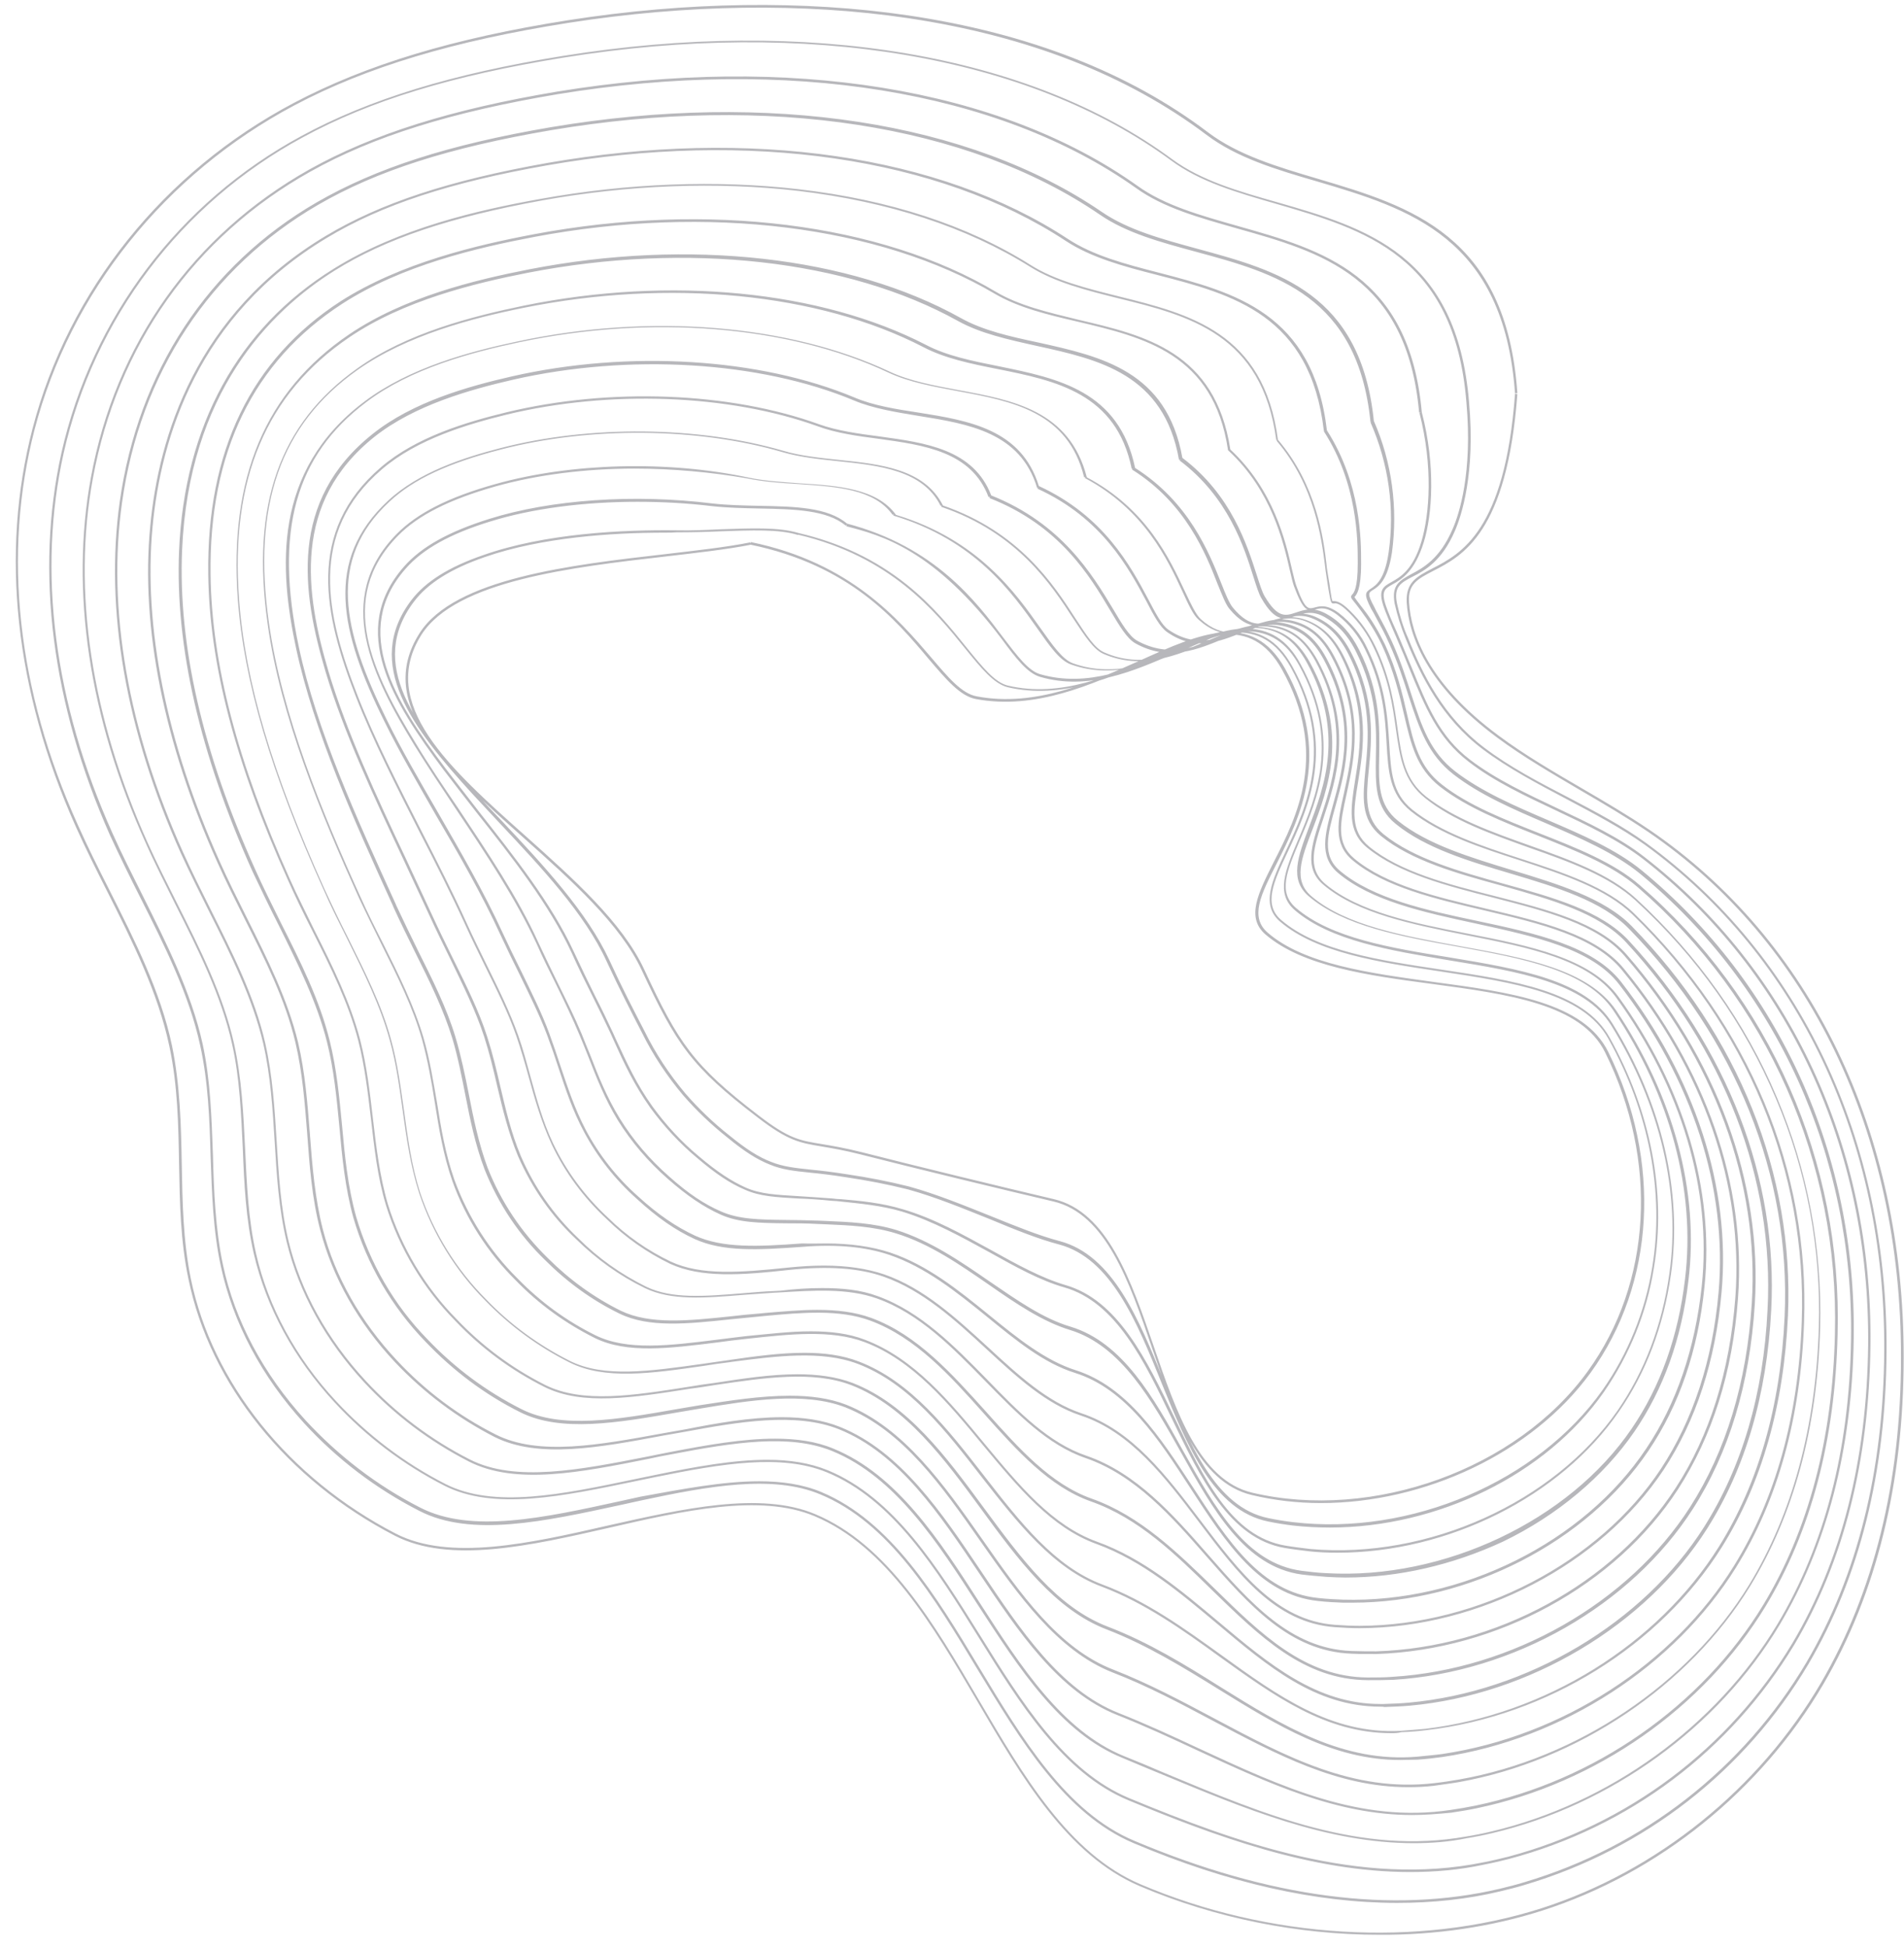 <?xml version="1.0" encoding="UTF-8" standalone="no"?><svg xmlns="http://www.w3.org/2000/svg" xmlns:xlink="http://www.w3.org/1999/xlink" fill="#000000" height="580.7" preserveAspectRatio="xMidYMid meet" version="1" viewBox="13.5 10.9 567.8 580.7" width="567.8" zoomAndPan="magnify"><g id="change1_1"><path d="M407.4,459c-7,0-13.9-0.8-20.6-2.4c-16-3.8-23-24.2-29.8-44c-6.7-19.6-13.7-39.8-29.3-43.5 c-14.1-3.3-42.2-10.1-57.4-14c-5.1-1.3-8.8-1.9-11.7-2.4c-6.7-1.1-10.1-1.7-19.2-8.7c-19.8-15.1-24.2-21.8-34.5-43.8 c-6.4-13.8-21-26.8-35.1-39.4c-23-20.5-44.7-39.9-31.2-61.1c10.4-16.4,45.3-20.4,73.3-23.6c9.4-1.1,18.3-2.1,25.3-3.5l0.1,0.3 l0.1-0.4c29.7,6.1,44.1,23.1,53.7,34.3c5.2,6.1,9.2,10.9,13.7,11.7c17.5,3.3,34.1-4.2,48.7-10.7c17.9-8.1,33.4-15,43.2,2.4 c14.1,25.3,4.5,44.3-2.5,58.2c-4.7,9.2-8.1,15.9-2.6,20.6c10.9,9.4,30.3,12,49.1,14.6c23.2,3.1,45.1,6.1,52.4,20.9 c16,32.4,14,69.1-5.3,95.7C470.4,444.1,438.3,459,407.4,459z M237.4,173.3L237.4,173.3c-7.1,1.4-16,2.4-25.4,3.5 c-27.9,3.2-62.5,7.2-72.8,23.3c-13.1,20.7,8.3,39.8,31.1,60.1c14.2,12.7,28.8,25.7,35.3,39.7c10.2,21.9,14.6,28.6,34.2,43.6 c9,6.9,12.1,7.4,18.9,8.5c3,0.5,6.6,1.1,11.8,2.4c15.2,3.9,43.2,10.7,57.3,14c16,3.8,23,24.2,29.8,44c6.7,19.6,13.7,39.8,29.3,43.5 c36,8.5,79-7,100.1-36.2c19.1-26.4,21.1-62.8,5.2-95c-7.1-14.5-28.9-17.4-51.9-20.5c-18.9-2.5-38.3-5.2-49.4-14.7 c-5.9-5.1-2.2-12.3,2.4-21.5c7-13.7,16.5-32.5,2.5-57.5c-9.4-16.8-23.9-10.3-42.2-2c-14.7,6.6-31.4,14.1-49.1,10.8 c-4.7-0.9-8.8-5.8-14.1-12C280.5,195.5,266.8,179.4,237.4,173.3z M410.1,466.3c-3.7,0-7.4-0.2-11-0.6c-2.5-0.3-5-0.7-7.4-1.2 c-16.3-3.3-24.2-22.6-31.8-41.3c-7.4-18.3-15.1-37.2-30.6-41.3c-6.1-1.6-13.1-4.4-20.5-7.5c-8-3.2-16.2-6.6-24.5-8.9 c-6-1.5-12.2-2.7-18.3-3.6c-4.4-0.7-7.8-1.1-10.9-1.4c-4.9-0.5-8.4-0.9-12-2.4c-3.8-1.5-7.6-3.9-12.7-8.1c-4.8-3.8-9.2-8-13.2-12.6 c-4.8-5.7-9-12-12.3-18.7c-3.1-6-6.6-12.8-10.5-21.2c-6.5-14.2-19.4-27.9-31.8-41.1c-2.7-2.9-5.5-5.9-8.2-8.8 c-17.9-19.6-32.7-38.8-18.2-57.8c4.2-5.5,11.2-9.9,21.4-13.4c18.4-6.5,41.6-7.6,57.7-7.4c4.3,0.1,8.7-0.1,13-0.3 c9-0.3,17.4-0.7,23.3,1.1l0,0c12.4,2.9,22.9,7.9,32.2,15.3c7.9,6.3,13.5,13.3,18,18.9c4.7,5.8,8.4,10.4,12.3,11.3 c15.8,3.7,30.8-3,44.1-8.9c8.2-3.6,15.9-7.1,22.7-7.5c8-0.5,13.7,2.9,18,10.7c13.3,23.9,4.8,42.1-1.4,55.3 c-4.3,9.1-7.3,15.7-1.9,20.3c10.7,9.2,29.3,12,47.3,14.7c22,3.3,42.9,6.4,50.6,20.3c12.3,22,17,46.5,13.2,68.8 c-2.1,13.2-7.3,25.9-14.9,36.9C474.6,450.6,442.1,466.3,410.1,466.3z M211.7,169.7c-15.8,0-36.8,1.4-53.7,7.3 c-10.1,3.5-16.9,7.8-21,13.2c-14.2,18.6,0.5,37.5,18.1,56.8c2.6,2.9,5.4,5.9,8.2,8.8c12.5,13.3,25.3,27.1,31.9,41.3 c3.9,8.5,7.4,15.2,10.5,21.2c3.3,6.7,7.4,12.9,12.2,18.6c4,4.6,8.4,8.8,13.1,12.5c5,4.1,8.8,6.5,12.5,7.9c3.5,1.4,7,1.8,11.8,2.3 c3.1,0.3,6.5,0.7,10.9,1.4c6.1,0.9,12.3,2.1,18.3,3.6c8.3,2.3,16.6,5.7,24.6,8.9c7.4,3,14.3,5.8,20.4,7.4 c15.9,4.2,23.6,23.3,31.1,41.7c7.5,18.5,15.3,37.7,31.2,40.9c2.4,0.5,4.8,0.9,7.4,1.2c35,4.1,72.9-12.1,92.2-39.4 c7.6-10.8,12.7-23.5,14.8-36.5c3.7-22.2-0.9-46.4-13.1-68.3c-7.6-13.6-28.2-16.7-50.1-20c-18.1-2.7-36.8-5.5-47.7-14.8 c-5.9-5-2.5-12.2,1.7-21.2c6.1-13.1,14.5-31.1,1.4-54.7c-4.2-7.5-9.7-10.8-17.3-10.3c-6.7,0.4-14.3,3.8-22.5,7.4 c-13.3,5.9-28.5,12.6-44.5,8.9c-4.2-1-8-5.7-12.8-11.6c-8.8-10.9-22.1-27.4-49.8-33.9l0.1-0.2l-0.1,0.3c-5.7-1.8-14.1-1.4-23.1-1.1 c-4.3,0.2-8.7,0.3-13.1,0.3C214.2,169.7,213,169.7,211.7,169.7z M412.4,473.8c-2.8,0-5.5-0.1-8.3-0.4c-2.5-0.3-5-0.6-7.4-1 c-16.6-2.8-25.3-21.1-33.8-38.7c-8.1-17-16.6-34.6-32-39c-7.1-2-14.5-6.1-22.2-10.4c-8.4-4.6-17-9.4-26.2-12.2 c-6.1-1.8-12.6-2.4-18.3-3c-0.8-0.1-1.7-0.2-2.5-0.2c-3.9-0.4-7.2-0.6-10.2-0.7c-6.6-0.4-11.3-0.6-15.8-2.6 c-4.5-1.9-8.8-4.8-14.2-9.4c-5.3-4.4-10-9.5-14.1-15.1c-4.8-6.8-7.8-13.2-10.9-20.1l-0.9-2c-1.6-3.4-3.3-6.9-5.2-10.7 c-2.1-4.2-4.3-8.6-6.5-13.5c-6.6-14.2-17.6-28.2-28.3-41.7c-3.3-4.2-6.7-8.6-9.9-12.8c-15.1-20.2-28.5-41.4-11.7-60.5 c5.2-5.9,13.3-10.4,25.4-14.2c18.4-5.8,43.3-7.5,66.6-4.6c4.5,0.5,9.3,0.6,14,0.7c10.5,0.2,20.3,0.4,26.1,5.3 c26.2,6.9,38.5,23.2,46.6,34c4.2,5.5,7.5,9.9,11,10.9c14.2,4.1,27.7-1.8,39.5-7c7.6-3.3,14.8-6.5,21.3-6.6 c7.5-0.1,12.9,3.2,16.9,10.7c12.4,22.6,5.1,39.9-0.3,52.5c-3.8,9-6.6,15.4-1.1,20.1c10.5,9,28.3,11.9,45.6,14.7 c21,3.5,40.7,6.7,48.8,19.8c14.7,23.8,20.9,50.3,17.4,74.7c-2.2,15.5-7.4,29.2-15.5,40.9C478.8,457.2,445.2,473.8,412.4,473.8z M203.6,160.5c-16,0-31.5,2-44,5.9c-12,3.7-20,8.2-25.1,14c-16.4,18.6-3.2,39.6,11.8,59.5c3.2,4.2,6.6,8.5,9.9,12.8 c10.7,13.6,21.8,27.6,28.4,41.9c2.3,4.9,4.4,9.3,6.5,13.5c1.9,3.7,3.6,7.3,5.2,10.7l0.9,2c3.3,7.1,6.1,13.3,10.9,20 c4,5.5,8.7,10.6,13.9,14.9c5.3,4.5,9.7,7.4,14,9.3c4.4,1.9,9.1,2.1,15.6,2.5c3,0.2,6.3,0.4,10.2,0.7c0.8,0.1,1.6,0.2,2.5,0.2 c5.7,0.5,12.2,1.1,18.4,3c9.3,2.7,18,7.6,26.4,12.2c7.7,4.3,15,8.3,22.1,10.4c15.7,4.5,24.2,22.2,32.5,39.4 c8.8,18.3,17,35.6,33.2,38.3c2.4,0.4,4.9,0.7,7.4,1c35,3.1,72.6-13.9,91.6-41.3c8-11.6,13.2-25.2,15.4-40.6 c3.5-24.2-2.7-50.5-17.3-74.2c-7.9-12.8-27.5-16-48.3-19.4c-17.4-2.9-35.3-5.8-46-14.9c-5.9-5-2.9-12,0.9-21 c5.3-12.5,12.6-29.6,0.4-51.9c-3.8-7-8.9-10.3-15.8-10.3c-0.2,0-0.3,0-0.5,0c-6.3,0.1-13.5,3.3-21,6.6c-12,5.2-25.5,11.2-40,7 c-3.8-1.1-7.2-5.5-11.4-11.2c-20.3-26.9-36-31-46.4-33.7l0.1-0.5l-0.3,0.3c-5.6-4.7-15.4-4.9-25.7-5.1c-4.7-0.1-9.6-0.2-14.1-0.7 C218.5,160.9,211,160.5,203.6,160.5z M414.8,481.2c-1.9,0-3.8-0.1-5.7-0.2c-2.5-0.2-5-0.4-7.4-0.7c-17-2.3-26.6-19.5-35.9-36.2 c-8.8-15.7-17.9-32-33.2-36.7c-8.2-2.5-16-7.8-24.2-13.5c-8.7-6-17.6-12.2-27.7-15.3c-6.8-2.1-13.9-2.4-20.8-2.7 c-0.8,0-1.6-0.1-2.4-0.1c-3.6-0.2-6.8-0.2-9.7-0.2c-8.1-0.1-14-0.2-19.4-2.6c-5.1-2.3-10-5.6-15.8-10.7 c-5.8-5.1-10.8-10.9-14.9-17.5c-3.9-6.4-6.3-12.6-8.8-19c-0.8-2.1-1.7-4.2-2.6-6.4c-2-4.8-4.4-9.8-7-15.1c-1.9-3.8-3.9-7.8-5.8-12.1 c-6.2-13.4-15.2-26.9-23.9-39.9c-4.4-6.6-8.6-12.9-12.5-19.2c-12.5-20.4-24.3-43.7-5.3-63c6.1-6.2,15.5-11,29.5-14.9 c22.4-6.3,51.3-7.1,75.5-1.9c4.7,1,10,1.3,15.2,1.7c11.3,0.7,23,1.5,28.7,9.4c24.5,7.4,35.7,23.3,43.1,33.8 c3.7,5.2,6.6,9.4,9.8,10.5c12.7,4.5,24.5-0.6,35-5.2c7-3,13.6-5.9,19.7-5.7c7,0.2,12,3.6,15.9,10.7c11.6,21.2,5.3,37.6,0.7,49.7 c-3.4,8.8-5.8,15.2-0.3,19.9c10.2,8.7,27.4,11.8,43.9,14.8c19.9,3.6,38.7,7,47,19.3c17.1,25.5,24.8,54.1,21.5,80.6 c-2,17.1-7.4,32.2-16.1,44.9c-9.1,13.3-23,25-39.2,32.8C446.6,477.5,430.5,481.2,414.8,481.2z M202.7,150.6 c-14.5,0-28.9,1.8-41.4,5.3c-13.8,3.9-23.1,8.6-29.1,14.7c-18.6,18.9-7.5,41.1,5.4,62.1c3.8,6.3,8,12.5,12.5,19.1 c8.7,13.1,17.8,26.5,23.9,40c2,4.3,3.9,8.2,5.8,12.1c2.6,5.3,5.1,10.3,7.1,15.1c0.9,2.2,1.7,4.3,2.6,6.4c2.5,6.5,4.9,12.5,8.8,18.9 c4,6.5,9,12.3,14.7,17.3c5.7,5.1,10.5,8.3,15.6,10.5c5.3,2.3,11.1,2.4,19.1,2.5c2.9,0,6.2,0.1,9.7,0.2c0.8,0,1.6,0.1,2.4,0.1 c7,0.3,14.2,0.6,21,2.7c10.2,3.2,19.2,9.4,27.9,15.4c8.2,5.6,15.9,11,24,13.4c15.6,4.7,24.8,21.1,33.6,37 c9.7,17.3,18.8,33.6,35.4,35.8c2.4,0.3,4.9,0.6,7.4,0.7c35,2,72.4-15.7,91-43.1c8.6-12.6,13.9-27.6,15.9-44.6 c3.2-26.3-4.4-54.8-21.4-80.1c-8.1-12-26.7-15.4-46.5-19c-16.7-3-33.9-6.1-44.3-15c-5.9-5-3.2-11.9,0.1-20.7 c4.5-11.9,10.7-28.2-0.7-49c-3.7-6.8-8.6-10.1-15.3-10.3c-6-0.2-12.5,2.7-19.4,5.7c-10.6,4.6-22.6,9.8-35.6,5.2 c-3.4-1.2-6.3-5.4-10.1-10.8c-7.4-10.5-18.5-26.3-42.9-33.6l0.1-0.4l-0.3,0.2c-5.5-7.7-16.5-8.4-28.2-9.2 c-5.2-0.3-10.5-0.7-15.3-1.7C225.8,151.7,214.2,150.6,202.7,150.6z M416.8,488.7c-0.9,0-1.9,0-2.8,0c-2.3-0.1-4.8-0.2-7.4-0.5 c-17.4-1.8-27.5-17.3-38.2-33.8c-9.4-14.5-19.1-29.4-34.3-34.2c-9.3-2.9-17.5-9.6-26.2-16.7c-9-7.3-18.3-14.8-29.2-18.5 c-7.1-2.4-15.8-3.2-25.7-2.4c-13.6,1-23.9,1.5-32.3-2.3c-5.7-2.6-11.2-6.4-17.3-12c-6.4-5.7-11.7-12.4-15.7-19.9 c-3.5-6.5-5.5-12.7-7.7-19.3c-1-3.1-2.1-6.3-3.3-9.5c-2.2-5.9-5.2-11.9-8.3-18.3c-1.9-3.8-3.8-7.7-5.7-11.8 c-5.4-11.8-12.3-23.8-19.1-35.4c-5.6-9.8-11-19-15.5-28.2c-13.2-26.6-18-48,1.1-65.7c9.2-8.6,22.7-12.9,33.5-15.7 c26.6-6.9,59-6.6,84.4,0.8c5,1.5,10.9,2.1,16.5,2.7c12.6,1.3,25.6,2.7,31.1,13.6c22.8,7.9,32.9,23.4,39.6,33.8 c3.2,4.9,5.7,8.8,8.5,10c11.1,4.9,21,0.7,30.6-3.4c6.4-2.7,12.4-5.3,18.2-4.8c6.5,0.5,11.2,3.9,14.9,10.7 c10.7,19.8,5.5,35.4,1.7,46.8c-2.9,8.7-5,15,0.5,19.7c10,8.4,26.4,11.7,42.3,14.8c18.9,3.7,36.7,7.3,45.1,18.8 c19.6,27,28.7,57.8,25.7,86.5c-1.9,18.9-7.5,35.3-16.7,48.9C486.7,470.7,451.5,488.7,416.8,488.7z M259.9,381.6 c7.1,0,13.5,0.9,19,2.7c11.1,3.7,20.4,11.2,29.5,18.6c8.6,7,16.8,13.6,25.9,16.5c15.4,4.9,25.2,20,34.7,34.5 c10.6,16.3,20.6,31.7,37.6,33.4c2.6,0.3,5.1,0.4,7.4,0.5c35.4,1,71.8-17.1,90.4-45c9.1-13.5,14.6-29.9,16.6-48.6 c3-28.6-6.1-59.1-25.6-86c-8.2-11.3-25.9-14.8-44.6-18.5c-16-3.2-32.4-6.4-42.6-15c-5.9-4.9-3.6-11.8-0.7-20.5 c3.7-11.3,8.8-26.7-1.7-46.2c-3.6-6.6-8-9.7-14.3-10.3c-5.6-0.5-11.5,2.1-17.8,4.7c-9.3,3.9-19.8,8.4-31.2,3.4 c-2.9-1.3-5.5-5.3-8.8-10.3c-6.7-10.3-16.8-25.8-39.5-33.5l0.1-0.4l-0.3,0.1c-5.3-10.6-18.1-12-30.5-13.3 c-5.7-0.6-11.5-1.2-16.6-2.7c-25.3-7.4-57.5-7.7-84-0.8c-15.9,4.1-26.1,8.9-33.2,15.5c-18.8,17.4-14,38.5-1,64.8 c4.5,9.2,9.9,18.4,15.5,28.1c6.7,11.6,13.7,23.7,19.1,35.5c1.9,4.1,3.8,8,5.7,11.8c3.1,6.4,6.1,12.4,8.3,18.4 c1.2,3.3,2.3,6.5,3.3,9.6c2.2,6.5,4.2,12.7,7.6,19.2c4,7.5,9.2,14.1,15.5,19.7c6,5.5,11.5,9.2,17.1,11.8c8.2,3.7,18.4,3.3,31.9,2.3 C255.3,381.7,257.6,381.6,259.9,381.6z M419,496.3c-2.3,0-4.7-0.1-7.4-0.3c-17.9-1.3-28.9-15.9-40.6-31.4 c-10-13.2-20.3-26.8-35.2-31.7c-10.3-3.4-19-11.4-28.1-19.8c-9.3-8.6-19-17.5-30.7-21.6c-7.4-2.6-16.7-3.2-28.2-2 c-14.4,1.6-26.2,2.4-35.4-1.8c-7-3.4-13.3-7.8-18.9-13.3c-6.9-6.4-12.5-13.9-16.5-22.4c-3.1-6.7-5-13.4-6.8-19.9 c-1.1-4-2.3-8.2-3.7-12.3c-2.4-6.9-5.8-13.7-9.4-21c-1.9-3.9-3.9-7.9-5.8-12.1c-4.2-9.2-9-18.7-13.7-27.8 c-6.8-13.4-13.9-27.3-19-40.4c-9.4-24.1-15-49,7.5-68.3c10.6-9.1,25.6-13.5,37.5-16.4c30.7-7.4,66.4-6.1,93.2,3.6 c5.3,1.9,11.7,2.8,17.9,3.6c13.8,1.9,28.1,3.8,33.4,17.6c21.1,8.4,30.2,23.7,36.3,33.8c2.7,4.6,4.9,8.2,7.2,9.5 c9.6,5.3,18,1.8,26.2-1.6c5.7-2.4,11-4.6,16.5-3.8c6,0.9,10.4,4.3,13.8,10.7c9.8,18.4,5.7,33.1,2.7,43.9c-2.4,8.6-4.2,14.9,1.4,19.5 c9.8,8.2,25.4,11.6,40.6,14.8c17.9,3.8,34.8,7.5,43.2,18.3c22,28.4,32.7,61.3,29.9,92.4c-1.8,20.4-7.6,38.3-17.3,53 C490.9,477.3,454.6,496.2,419,496.3z M259.2,388.2c6.9,0,12.8,0.9,17.9,2.6c11.9,4.1,21.6,13.1,31,21.7c9.1,8.4,17.7,16.3,27.8,19.7 c15.2,5,25.5,18.7,35.6,32c11.6,15.3,22.6,29.8,40.1,31.1c2.7,0.2,5.1,0.3,7.4,0.3c35.3-0.1,71.4-18.9,89.8-46.8 c9.6-14.6,15.4-32.3,17.2-52.6c2.7-31-7.8-63.6-29.7-91.9c-8.2-10.6-25-14.2-42.8-18.1c-15.3-3.3-31-6.7-40.9-15 c-5.9-4.9-4-11.7-1.6-20.3c3.1-11.2,7-25.2-2.7-43.3c-3.3-6.2-7.5-9.4-13.3-10.3c-5.3-0.8-10.5,1.4-16.1,3.8 c-8.3,3.5-16.9,7.1-26.8,1.6c-2.5-1.4-4.7-5.1-7.5-9.8c-6-10.1-15-25.3-36-33.5l0.1-0.4l-0.4,0.1c-5.1-13.6-19.2-15.5-32.9-17.4 c-6.2-0.8-12.6-1.7-18-3.7c-26.6-9.6-62.2-10.9-92.8-3.5c-11.8,2.9-26.7,7.3-37.2,16.3c-22.2,19-16.6,43.6-7.3,67.4 c5.1,13.1,12.2,26.9,19,40.3c4.7,9.2,9.5,18.6,13.7,27.9c1.9,4.2,3.9,8.2,5.8,12.1c3.6,7.3,7,14.2,9.4,21c1.5,4.2,2.6,8.4,3.7,12.4 c1.9,6.8,3.6,13.2,6.7,19.8c4,8.4,9.5,15.8,16.4,22.2c5.5,5.4,11.8,9.8,18.7,13.1c9,4.2,20.7,3.3,35,1.8 C252.4,388.4,255.9,388.2,259.2,388.2z M421.3,504c-1.5,0-3.1,0-4.8-0.1c-18.4-0.7-30.5-14.5-43.3-29.1 c-10.4-11.9-21.2-24.1-35.9-29.2c-11.4-3.9-20.4-13.2-30-23c-9.7-9.9-19.6-20.1-32.3-24.6c-8.7-3.1-18.9-2.4-28.9-1.8l-1.9,0.1 c-3,0.2-5.9,0.4-8.6,0.6c-12.2,1-21.9,1.8-29.8-2c-7.6-3.7-14.4-8.6-20.4-14.5c-7.5-7-13.3-15.4-17.4-24.8c-2.9-7-4.6-14-6.2-20.8 c-1.1-4.8-2.3-9.8-3.9-14.8c-2.5-7.7-6.3-15.3-10.2-23.4c-2-4.1-4.1-8.3-6.1-12.7c-2.6-5.6-5.3-11.4-7.9-17 c-8.7-18.5-17.7-37.7-23.1-55.7c-7.1-23.9-11-51,14-70.9c12-9.6,28.5-14.2,41.6-17.2c34.8-7.9,73.9-5.5,102.1,6.3 c5.6,2.4,12.5,3.5,19.1,4.5c15.1,2.4,30.7,5,35.9,21.9c19.4,8.9,27.4,23.9,32.7,33.9c2.2,4.2,4,7.6,5.9,8.9 c8.1,5.6,15.1,2.8,21.9,0.1c4.8-1.9,9.7-3.9,14.8-2.8c5.5,1.2,9.6,4.6,12.8,10.7c9,17,6,30.3,3.7,40.9c-1.9,8.6-3.3,14.7,2.3,19.4 c9.5,7.9,24.5,11.4,38.9,14.8c16.9,4,32.9,7.7,41.4,17.9c24.5,29.7,36.6,64.6,34.1,98.3c-1.6,22.1-7.7,41.2-17.9,57 c-18.6,28.7-53.9,47.9-89.9,49.1C423.1,504,422.2,504,421.3,504z M258.7,394.9c5.8,0,11.4,0.5,16.5,2.4 c12.8,4.6,22.9,14.9,32.6,24.8c9.5,9.8,18.5,19,29.7,22.8c14.8,5.1,25.7,17.4,36.2,29.4c12.7,14.5,24.7,28.1,42.8,28.8 c2.8,0.1,5.2,0.1,7.4,0.1c35.7-1.1,70.8-20.2,89.3-48.7c10.2-15.7,16.1-34.7,17.8-56.7c2.5-33.5-9.5-68.2-33.9-97.8 c-8.3-10-24.1-13.7-41-17.7c-14.5-3.4-29.6-6.9-39.2-14.9c-5.9-4.9-4.5-11.6-2.6-20.1c2.3-10.5,5.3-23.7-3.6-40.4 c-3.1-5.9-6.9-9.1-12.3-10.3c-4.9-1.1-9.5,0.8-14.3,2.8c-7,2.8-14.2,5.8-22.6-0.1c-2-1.4-3.9-4.8-6.1-9.1 c-5.3-9.9-13.2-24.8-32.5-33.6l0.2-0.3l-0.3,0.1c-5-16.6-20.4-19.1-35.3-21.5c-6.7-1.1-13.6-2.2-19.3-4.6 c-28-11.7-67-14.1-101.7-6.2c-13,3-29.4,7.6-41.3,17c-24.6,19.6-20.7,46.5-13.7,70.1c5.4,18,14.3,37.2,23,55.6 c2.6,5.6,5.3,11.4,7.9,17c2,4.4,4.1,8.6,6.1,12.7c4,8.1,7.8,15.7,10.3,23.5c1.6,5,2.8,10,3.9,14.8c1.6,6.8,3.2,13.8,6.1,20.7 c4,9.3,9.8,17.6,17.2,24.6c5.9,5.9,12.7,10.7,20.2,14.4c7.7,3.7,17.3,2.9,29.4,1.9c2.8-0.2,5.6-0.5,8.7-0.6l1.9-0.1 C250.3,395.2,254.5,394.9,258.7,394.9z M421.4,511.8c-19.1-0.1-32.3-13.1-46.4-26.8c-10.8-10.6-21.9-21.5-36.2-26.5 c-12.4-4.4-21.9-15-31.9-26.2c-10-11.2-20.3-22.7-33.9-27.7c-9.2-3.4-20.4-2.4-31.2-1.4l-2,0.2c-2.8,0.3-5.5,0.5-8.2,0.8 c-13.2,1.4-24.6,2.6-33.4-1.7c-8.2-4-15.6-9.4-22-15.8c-8-7.7-14.1-16.9-18.2-27.2c-2.8-7.4-4.3-14.8-5.7-22 c-1.1-5.5-2.2-11.3-3.9-17c-2.6-8.5-6.7-16.9-11.1-25.7c-2.1-4.3-4.3-8.7-6.4-13.3l-0.2-0.5c-11.6-25.5-23.5-51.8-28.9-76.8 c-5-23.4-7.2-52.9,20.4-73.6c13.4-10.1,31.4-14.9,45.6-17.9c39.5-8.5,81-5.1,111,9c6,2.8,13,4.1,20.5,5.5c16.3,3,33.2,6.1,38.3,26 c17.9,9.5,24.7,24.3,29.3,34.1c1.8,3.8,3.2,6.8,4.7,8.2c6.7,6,12,3.9,17.7,1.7c4.1-1.6,8.2-3.2,13-1.7c5,1.6,8.8,5,11.7,10.6 c8.1,15.6,6.1,28,4.5,37.9c-1.4,8.5-2.4,14.6,3.3,19.3c9.3,7.6,23.5,11.2,37.3,14.7c16,4.1,31.1,7.9,39.5,17.5 c27,31,40.5,68,38.2,104.3c-1.5,23.7-7.7,44.2-18.5,61c-18.4,28.7-53.4,48.7-89.3,50.9C426.4,511.8,423.9,511.8,421.4,511.8z M257.2,401.4c5.7,0,11.2,0.6,16.1,2.4c13.7,5,24.1,16.7,34.2,27.9c10,11.2,19.4,21.7,31.6,26c14.4,5.1,25.6,16.1,36.5,26.7 c13.9,13.6,27,26.5,45.8,26.6c2.4,0,5,0,7.4-0.2c35.6-2.2,70.4-22,88.7-50.6c10.7-16.7,16.9-37.1,18.4-60.7 c2.3-36.1-11.2-72.9-38-103.7c-8.2-9.4-23.2-13.2-39.1-17.3c-13.8-3.5-28.2-7.2-37.6-14.9c-6-4.9-4.9-11.6-3.6-20 c1.6-9.8,3.5-22.1-4.4-37.5c-2.9-5.5-6.4-8.7-11.3-10.3c-4.5-1.4-8.6,0.2-12.5,1.7c-5.6,2.2-11.4,4.5-18.5-1.9 c-1.6-1.4-3-4.5-4.8-8.4c-4.5-9.7-11.4-24.4-29.1-33.8l0.2-0.3l-0.4,0.1c-4.8-19.6-21.5-22.7-37.7-25.7c-7.5-1.4-14.6-2.7-20.6-5.5 c-29.8-14.1-71.1-17.4-110.5-9c-14.1,3-32.1,7.8-45.3,17.8c-21.2,16-27.4,38.5-20.1,72.9c5.3,25,17.3,51.2,28.9,76.7l0.2,0.5 c2.1,4.5,4.3,9,6.4,13.3c4.4,8.8,8.6,17.2,11.2,25.8c1.7,5.7,2.9,11.5,4,17.1c1.4,7.2,2.9,14.6,5.6,21.9c4,10.2,10.1,19.3,18,27 c6.4,6.4,13.7,11.7,21.8,15.7c8.6,4.1,19.9,3,33,1.6c2.6-0.3,5.4-0.6,8.2-0.8l2-0.2C246.9,401.9,252.2,401.4,257.2,401.4z M425.2,519.7c-19.4,0-33.6-12-48.7-24.7c-11-9.2-22.3-18.8-36-23.8c-13.5-4.9-23.3-16.8-33.8-29.4c-10.3-12.5-21-25.4-35.4-30.8 c-10.1-3.8-22.7-2.3-34.8-1l-0.9,0.1c-2.7,0.3-5.4,0.6-8.1,1c-14.5,1.8-27,3.4-36.6-1.3c-8.8-4.4-16.7-10.1-23.5-17.1 c-8.4-8.3-15-18.5-19-29.7c-2.7-7.7-4-15.6-5.2-23.2c-1-6.3-2.1-12.7-3.9-19.2c-2.7-9.4-7.2-18.5-12-28.1c-2.2-4.5-4.5-9.1-6.7-13.8 c-11.3-25-23.5-54.3-27.3-81.9c-5-35.4,3.5-59.6,26.8-76.1c14.8-10.6,34.3-15.5,49.7-18.7c43.6-8.9,88.4-4.5,119.8,11.7 c6.3,3.3,13.8,4.8,21.8,6.4c17.6,3.6,35.8,7.3,40.6,30.3c16.1,10.2,22.1,25.3,25.7,34.4c1.3,3.3,2.4,6,3.5,7.3 c5.3,6.4,9.1,5,13.5,3.3c3.3-1.2,6.7-2.5,11.1-0.6c4.5,2,7.9,5.3,10.6,10.6c7.3,14.2,6.2,25.7,5.3,34.9c-0.8,8.1-1.4,14.6,4.4,19.3 c9,7.3,22.6,11.1,35.6,14.7c15.1,4.2,29.3,8.1,37.6,17.1c29.4,31.9,44.5,71,42.4,110.1c-1.3,25.2-7.7,47.1-19.1,65.1 c-18.3,28.9-53.1,49.6-88.7,52.8c-2.2,0.2-4.6,0.3-7.5,0.4C426,519.7,425.6,519.7,425.2,519.7z M255.3,407.8 c5.7,0,11.2,0.6,16.1,2.5c14.6,5.5,25.3,18.4,35.7,31c10.4,12.5,20.2,24.4,33.5,29.2c13.9,5,25.2,14.6,36.3,23.9 c15,12.6,29.2,24.5,48.2,24.5c0.4,0,0.7,0,1.1,0c2.9-0.1,5.3-0.2,7.4-0.4c35.4-3.2,70-23.8,88.1-52.4c11.3-17.9,17.7-39.6,18.9-64.7 c2.1-39-12.9-77.9-42.2-109.6c-8.2-8.8-22.3-12.7-37.2-16.9c-13.2-3.6-26.8-7.4-35.9-14.8c-6.1-5-5.4-11.6-4.6-19.9 c0.9-9.1,2-20.5-5.2-34.5c-2.6-5.1-5.9-8.4-10.3-10.3c-4.1-1.8-7.4-0.5-10.6,0.6c-4.5,1.7-8.7,3.3-14.4-3.5 c-1.2-1.4-2.2-4.1-3.6-7.5c-3.5-9-9.5-24.1-25.5-34.1l0.2-0.3l-0.3,0.1c-4.6-22.6-22.6-26.3-40.1-29.8c-8.1-1.6-15.7-3.2-22-6.5 c-31.3-16.2-75.9-20.5-119.4-11.7c-15.3,3.1-34.6,8.1-49.4,18.5c-23,16.3-31.4,40.3-26.4,75.4c3.9,27.5,15.9,56.7,27.3,81.7 c2.1,4.7,4.4,9.3,6.7,13.8c4.8,9.6,9.3,18.7,12.1,28.2c1.9,6.5,2.9,13,4,19.2c1.2,7.6,2.5,15.4,5.2,23.1c4,11,10.5,21.2,18.8,29.4 c6.8,7,14.6,12.7,23.3,17c9.4,4.6,21.8,3.1,36.2,1.3c2.6-0.3,5.3-0.7,8.1-1l0.9-0.1C242.7,408.6,249.1,407.8,255.3,407.8z M428.4,527.6c-19.6,0-34.9-11.1-51.2-22.8c-10.9-7.9-22.2-16-35.2-20.9c-14.5-5.4-25.2-19.2-35.7-32.6c-10.7-13.8-21.7-28-37-33.8 c-10.8-4.1-24.4-2.3-37.6-0.6l-0.6,0.1c-2.6,0.3-5.2,0.7-7.7,1.1c-15.9,2.3-29.6,4.2-40-1c-9.4-4.7-17.8-10.9-25.1-18.4 c-9-9-15.8-20.1-19.8-32.1c-2.6-8.1-3.8-16.5-4.9-24.5c-1-7-1.9-14.1-3.9-21.2c-2.8-10.2-7.6-19.9-12.7-30.2 c-2.4-4.8-4.9-9.7-7.1-14.8c-15.6-34.5-23.7-62-25.5-86.5c-2.6-36.1,8.2-61.8,33.2-78.8c16.4-11.1,37.3-16.2,53.7-19.4 c47.6-9.3,95.7-3.9,128.7,14.5c6.6,3.7,14.6,5.5,23.1,7.3c18.9,4.2,38.4,8.5,43,34.4c14.6,11,19.3,26,22.2,35c0.9,2.8,1.6,5,2.3,6.2 c4,6.8,6.4,5.9,9.4,4.9c2.4-0.8,5.2-1.8,9.2,0.5c4.2,2.4,7.1,5.7,9.6,10.6c6.4,12.7,6.1,23.2,6,31.7c-0.2,8.1-0.3,14.6,5.6,19.3 c8.8,7.1,21.6,10.9,34,14.7c13.5,4.1,27.5,8.3,35.7,16.7c31.9,32.7,48.4,73.9,46.6,116c-1.2,26.8-7.8,50-19.7,69.1 c-18.4,29.4-52.1,50.4-88.1,54.6c-2.3,0.3-4.7,0.5-7.5,0.6C430.3,527.6,429.4,527.6,428.4,527.6z M253.4,414.2 c5.8,0,11.3,0.7,16.2,2.6c15.5,5.9,26.6,20.2,37.4,34.1c10.8,13.9,21.1,27.1,35.3,32.4c13.1,4.9,24.4,13.1,35.4,21 c16.9,12.2,32.8,23.7,53.5,22.6c2.8-0.2,5.2-0.4,7.4-0.6c35.7-4.3,69.2-25.1,87.5-54.3c11.8-18.9,18.4-42,19.6-68.7 c1.9-41.9-14.6-82.9-46.4-115.5c-8.1-8.3-21.3-12.3-35.4-16.5c-12.5-3.7-25.4-7.6-34.2-14.8c-6.2-5-6-11.6-5.9-19.9 c0.2-8.4,0.4-18.8-5.9-31.4c-3.1-6.2-6.6-8.7-9.3-10.3c-3.7-2.1-6.3-1.2-8.6-0.4c-3.3,1.1-6.1,2.1-10.3-5.2 c-0.8-1.3-1.5-3.6-2.4-6.4c-2.8-8.9-7.5-23.8-22-34.7l0.2-0.3l-0.4,0.1c-4.5-25.6-23.8-29.9-42.5-34c-8.6-1.9-16.7-3.7-23.4-7.4 c-32.9-18.3-80.8-23.6-128.2-14.4c-16.3,3.2-37.2,8.3-53.4,19.3c-24.7,16.8-35.5,42.3-32.8,78.1c1.8,24.4,9.9,51.8,25.4,86.2 c2.3,5,4.7,10,7.1,14.7c5.1,10.3,10,20,12.8,30.3c2,7.1,2.9,14.4,3.9,21.3c1.1,8,2.2,16.3,4.8,24.4c4,11.9,10.8,22.9,19.7,31.8 c7.2,7.5,15.6,13.6,24.9,18.3c10.2,5.1,23.8,3.1,39.6,0.9c2.5-0.4,5.1-0.7,7.7-1.1l0.6-0.1C238.9,415.2,246.4,414.2,253.4,414.2z M431.1,535.6c-20.1,0-36.7-10.3-54.2-21.1c-10.5-6.5-21.4-13.2-33.3-17.8c-15.5-5.9-26.7-21.1-37.5-35.9 c-11-15-22.5-30.6-38.6-36.9c-11.5-4.5-26.4-2.2-40.7-0.1c-2.5,0.4-4.9,0.8-7.4,1.1c-17.3,2.7-32.2,5.1-43.5-0.5 c-10-5-18.9-11.6-26.6-19.7c-9.5-9.6-16.7-21.6-20.7-34.5c-2.6-8.6-3.5-17.4-4.5-25.9c-0.9-7.6-1.8-15.5-3.8-23.3 c-2.9-11.1-8.1-21.6-13.7-32.7c-2.5-4.9-5-10-7.3-15.2c-15.6-34.6-23.4-64.4-23.7-91c-0.5-36.7,12.8-64.1,39.5-81.4 C133,89.3,155.4,84,172.9,80.7C224.6,71,276,77.4,310.5,97.9c6.9,4.1,15.5,6.1,24.5,8.3c20.1,4.7,40.9,9.6,45.4,38.7 c13,12.1,16.5,27.5,18.4,35.8c0.5,2.1,0.9,3.8,1.3,4.9c2.6,7.2,3.6,6.9,5.5,6.4c1.5-0.4,3.6-1,7.2,1.7c3.6,2.8,6.6,6.4,8.5,10.6 c5.5,11.2,6,20.7,6.5,28.4c0.5,8.2,0.8,14.7,6.9,19.6c8.5,6.8,20.6,10.8,32.3,14.6c12.6,4.1,25.7,8.4,33.8,16.3 c34.4,33.4,52.4,76.7,50.7,121.9c-1,28.4-7.8,53-20.3,73.1c-18.3,29.5-51.8,51.2-87.5,56.5c-2.2,0.3-4.6,0.6-7.5,0.8 C434.5,535.5,432.8,535.6,431.1,535.6z M251.3,420.6c5.9,0,11.5,0.7,16.5,2.6c16.4,6.4,27.9,22,39,37.1 c11.3,15.3,21.9,29.8,37.2,35.6c12,4.6,22.9,11.3,33.4,17.9c18.8,11.7,36.7,22.7,58.8,20.8c2.9-0.3,5.3-0.5,7.5-0.8 c35.5-5.3,68.8-26.8,86.9-56.1c12.4-20,19.2-44.5,20.2-72.8c1.6-45-16.3-88.1-50.5-121.4c-8-7.7-20.4-11.8-33.5-16.1 c-11.8-3.8-24-7.8-32.6-14.7c-6.3-5.1-6.7-11.7-7.2-20.1c-0.4-7.6-1-17.1-6.4-28.1c-1.9-4-4.8-7.6-8.3-10.3c-3.3-2.5-5.1-2-6.5-1.6 c-2.3,0.6-3.6,0.6-6.4-6.9c-0.4-1.1-0.8-2.8-1.3-5c-1.9-8.2-5.4-23.6-18.3-35.5l-0.1-0.1l0-0.1c-4.3-28.6-24.9-33.5-44.8-38.2 c-9.1-2.1-17.7-4.2-24.7-8.3C275.8,78.2,224.5,71.8,173,81.5c-17.4,3.3-39.7,8.5-57.5,20c-26.5,17.2-39.7,44.3-39.2,80.7 c0.3,26.6,8.1,56.2,23.6,90.7c2.3,5.2,4.9,10.2,7.3,15.2c5.6,11.1,10.8,21.7,13.7,32.8c2,7.8,2.9,15.7,3.8,23.4 c1,8.5,2,17.2,4.5,25.7c4,12.8,11.1,24.7,20.5,34.2c7.6,8,16.5,14.6,26.4,19.6c11.1,5.5,25.9,3.2,43,0.5c2.4-0.4,4.9-0.8,7.4-1.1 C234.9,421.9,243.4,420.6,251.3,420.6z M433.4,543.7c-20.9,0-39.1-9.7-58.2-19.8c-9.6-5.1-19.5-10.4-29.9-14.4 c-16.5-6.5-28.2-23.1-39.4-39.1c-11.4-16.3-23.2-33.1-40.2-39.9c-12.3-4.8-28.7-2.1-43.2,0.3c-2.4,0.4-4.8,0.8-7.1,1.2 c-17.8,3.1-34.7,6-46.8-0.1c-10.6-5.3-20-12.4-28.2-21c-10-10.3-17.5-23.1-21.5-36.9c-2.5-9-3.4-18.3-4.2-27.3 c-0.8-8.3-1.6-16.9-3.7-25.2c-3-11.9-8.6-23.1-14.5-35c-2.6-5.1-5.2-10.5-7.7-15.8c-15.7-35-23.1-67.2-21.9-95.6 c1.6-37.2,17.5-66.3,46-84c19.5-12.2,43.3-17.6,61.8-20.9c26-4.7,52.5-5.7,76.8-2.9C278.5,70.4,302,78,321,90 c7.2,4.5,16.3,6.8,25.9,9.2c21.4,5.3,43.5,10.8,47.7,42.8c11.6,13.6,13.6,29.6,14.5,37.3c0.1,1.2,0.3,2.1,0.4,2.9 c0.3,1.9,0.6,3.4,0.7,4.5c0.3,2.1,0.5,3.2,0.7,3.4c0,0,0.1,0,0.2,0c0.7,0,2-0.1,5,2.9c3.1,3,5.6,6.6,7.5,10.5 c4.6,9.6,5.7,17.7,6.7,24.8c1.2,8.4,2.1,15,8.5,20.1c8.3,6.5,19.7,10.6,30.7,14.5c11.8,4.2,23.9,8.5,31.9,15.9 c18.4,17,32.6,36.9,42,59.3c9.2,21.8,13.5,44.9,12.9,68.5c-0.8,29.9-7.9,55.9-20.9,77.2c-18.2,29.7-51.5,52.1-86.9,58.4 c-2.3,0.4-4.8,0.7-7.5,1.1C438.5,543.6,435.9,543.7,433.4,543.7z M249,427c6,0,11.8,0.7,16.9,2.7c17.2,6.9,29.1,23.8,40.6,40.2 c11.2,16,22.7,32.5,39.1,38.8c10.5,4.1,20.4,9.4,30,14.5c21.4,11.4,41.5,22.1,65.6,19.3c2.7-0.3,5.2-0.7,7.5-1.1 c35.2-6.2,68.3-28.5,86.4-58c12.9-21.2,19.9-47,20.8-76.8c0.7-23.5-3.6-46.5-12.8-68.2c-9.4-22.3-23.5-42.2-41.9-59.1 c-7.9-7.2-19.4-11.4-31.7-15.7c-11.1-4-22.6-8-30.9-14.7c-6.6-5.2-7.6-12-8.8-20.5c-1-7.1-2.1-15.1-6.7-24.6 c-1.8-3.9-4.3-7.3-7.3-10.3c-2.8-2.8-3.9-2.8-4.4-2.7c-1,0.1-1-0.1-1.7-4c-0.2-1.1-0.4-2.6-0.7-4.5c-0.1-0.8-0.3-1.8-0.4-3 c-1-7.6-2.9-23.5-14.4-37l0.2-0.2l-0.3,0c-4.2-31.6-26-37.1-47.2-42.3c-9.6-2.4-18.7-4.7-26.1-9.3c-19-11.9-42.3-19.5-69.3-22.7 c-24.2-2.8-50.7-1.8-76.6,2.9c-27.4,5-46.4,11.4-61.5,20.8c-19.7,12.3-43.6,36.7-45.6,83.4c-1.2,28.3,6.1,60.3,21.8,95.2 c2.4,5.4,5.1,10.7,7.6,15.8c6,11.9,11.6,23.1,14.6,35.2c2.1,8.4,2.9,17,3.7,25.3c0.8,9,1.7,18.2,4.2,27.2 c4,13.7,11.3,26.4,21.3,36.6c8.1,8.5,17.5,15.5,28,20.8c11.9,6,28.6,3.1,46.3,0c2.4-0.4,4.7-0.8,7.1-1.2 C230.9,428.5,240.2,427,249,427z M434.6,552c-22.4,0-42.7-9.4-64.1-19.3c-7.7-3.6-15.7-7.3-23.8-10.5c-17.6-7-29.6-25-41.2-42.3 c-11.8-17.6-23.9-35.7-41.8-42.9c-13-5.2-30.4-2.1-45.7,0.7c-2.3,0.4-4.5,0.8-6.8,1.2c-19.2,3.6-37.2,6.9-50.2,0.4 c-11.1-5.7-21.1-13.2-29.7-22.3c-10.9-11.6-18.6-25.2-22.3-39.4c-2.5-9.5-3.2-19.4-3.9-28.9c-0.7-8.9-1.4-18.1-3.5-27 c-3-12.8-9-24.6-15.3-37.2c-2.7-5.4-5.5-11-8-16.6c-15.9-35.4-22.9-70.1-20-100.1c2.5-26.7,13.6-63.4,52.4-86.6 c16.4-9.8,36.7-16.5,65.9-21.7c60.7-10.6,117.2-2.4,155.3,22.6c7.6,5,17.1,7.5,27.2,10.1c22.6,5.9,46,12,50.1,47 c10.2,15.9,10.2,32.9,10.2,39.4v0.4c0,7.8-1.4,9.2-1.9,9.8c0,0-0.1,0.1-0.1,0.1c0,0,0.3,0.4,0.7,1c0.4,0.6,1.1,1.4,2,2.6 c2.5,3.2,4.6,6.8,6.4,10.5c3.6,7.8,5.2,14.7,6.6,20.8c2,8.8,3.6,15.7,10.4,21c8,6.3,18.7,10.4,29,14.5c10.9,4.3,22.2,8.7,30,15.5 c38.9,33.6,60.4,82.4,59,133.8c-0.7,31.4-7.9,58.8-21.5,81.2c-18.4,30.3-50.6,52.8-86.2,60.2c-2.4,0.5-4.8,0.9-7.5,1.3 C442.2,551.7,438.4,552,434.6,552z M246.7,433.4c6.2,0,12.1,0.8,17.3,2.9c18.1,7.3,30.4,25.6,42.2,43.2 c11.6,17.3,23.5,35.2,40.9,42.1c8.1,3.2,16.1,6.9,23.8,10.5c24.8,11.5,48.3,22.4,75.1,18.4c2.7-0.4,5.1-0.8,7.5-1.3 c35.4-7.3,67.5-29.7,85.8-59.8c13.5-22.3,20.7-49.5,21.4-80.8c1.3-51.2-20.1-99.7-58.8-133.2c-7.7-6.7-19-11.1-29.8-15.4 c-10.4-4.1-21.1-8.3-29.2-14.6c-7-5.5-8.6-12.5-10.7-21.5c-1.4-6-3-12.9-6.6-20.7c-1.7-3.6-3.9-7.1-6.3-10.3c-0.9-1.2-1.5-2-2-2.6 c-1-1.2-1.1-1.5-0.6-2.1c0.5-0.5,1.7-1.8,1.7-9.3v-0.4c0-6.4,0-23.3-10.1-39l0.2-0.1l-0.2,0c-4-34.6-27.1-40.7-49.6-46.5 c-10.2-2.6-19.8-5.2-27.4-10.2c-37.9-24.9-94.3-33.1-154.7-22.5c-29,5.1-49.3,11.8-65.6,21.6c-38.5,23.1-49.5,59.5-52,86.1 c-2.8,29.9,4.1,64.4,20,99.8c2.5,5.6,5.3,11.2,8,16.6c6.3,12.6,12.3,24.6,15.4,37.4c2.1,9,2.8,18.2,3.5,27.1 c0.7,9.5,1.5,19.3,3.9,28.7c3.6,14,11.3,27.5,22.1,39c8.5,9.1,18.4,16.5,29.5,22.1c12.8,6.4,30.7,3.1,49.8-0.4 c2.2-0.4,4.5-0.8,6.8-1.2C227.1,435.2,237.2,433.4,246.7,433.4z M435.1,560.4c-25.9,0-50.7-10.4-74.8-20.4c-3.9-1.6-8-3.3-12-5 c-18.6-7.5-31-26.9-43.1-45.5c-12.1-18.8-24.7-38.3-43.5-46c-12.7-5.2-29.4-2.6-48.2,1c-2.2,0.4-4.3,0.8-6.5,1.3 c-20.5,4.1-39.8,7.9-53.7,0.8c-11.7-6-22.2-13.9-31.2-23.6c-11.5-12.4-19.5-26.9-23.1-41.8c-2.4-10-3-20.2-3.6-30.1 c-0.6-9.6-1.2-19.5-3.4-29.1c-3.2-13.6-9.8-26.8-16.2-39.5c-2.8-5.6-5.7-11.4-8.4-17.3c-16.4-36.5-22.7-72.7-18.2-104.7 c5.5-38.8,26.3-70.5,58.8-89.3c17.7-10.2,39.3-17.2,69.9-22.4c64.9-10.9,124.7-1.7,164.2,25.3c7.9,5.4,18,8.1,28.6,11 c23.9,6.5,48.6,13.2,52.5,51.3c5.4,12.3,7.2,25.9,5.4,39.2c-1.3,8.5-4.1,10.2-5.7,11.2c-1.3,0.8-1.7,1.1,0.4,5 c0.4,0.9,0.9,1.8,1.4,2.7c1.2,2.2,2.5,4.7,3.9,7.7c2.6,5.8,4.3,11.1,5.8,15.8c3.1,9.6,5.6,17.1,13.1,22.9c7.8,6,17.8,10.3,27.6,14.5 c10,4.3,20.3,8.7,28,15c41.1,33.8,64.1,84.7,63.2,139.7c-0.5,32.9-8,61.6-22.1,85.2c-18.3,30.6-50.4,53.8-85.7,62.1 c-2.5,0.6-5,1.1-7.5,1.5C445.7,560,440.4,560.4,435.1,560.4z M244.6,439.8c6.4,0,12.3,0.8,17.5,3c19,7.8,31.6,27.3,43.8,46.3 c12,18.6,24.4,37.8,42.7,45.3c4,1.6,8.1,3.3,12,5c30.2,12.6,58.8,24.6,90.2,19c2.5-0.4,5-0.9,7.5-1.5c35.1-8.3,66.9-31.3,85.2-61.7 c14.1-23.5,21.5-52,22-84.8c0.9-54.7-22.1-105.4-63-139.1c-7.6-6.2-17.9-10.6-27.8-14.9c-9.8-4.2-19.8-8.5-27.7-14.6 c-7.7-6-10.2-13.6-13.4-23.3c-1.5-4.7-3.2-10-5.8-15.7c-1.3-3-2.7-5.5-3.9-7.7c-0.5-1-1-1.9-1.5-2.7c-2.2-4.3-1.8-4.9-0.1-6 c1.5-1,4.1-2.6,5.3-10.7c1.9-13.2,0-26.6-5.4-38.9l0.3-0.1l-0.3,0c-3.8-37.6-28.3-44.3-51.9-50.7c-10.7-2.9-20.8-5.6-28.8-11.1 c-39.3-26.9-98.9-36.1-163.6-25.2c-30.5,5.2-52,12.1-69.6,22.3c-32.2,18.7-53,50.2-58.4,88.7c-4.5,31.8,1.8,67.9,18.2,104.3 c2.6,5.8,5.5,11.6,8.3,17.2c6.4,12.8,13.1,26,16.2,39.7c2.2,9.7,2.8,19.6,3.4,29.2c0.6,9.9,1.2,20.1,3.6,30 c3.6,14.8,11.5,29.1,23,41.5c8.9,9.6,19.4,17.5,31,23.4c13.6,6.9,32.8,3.1,53.2-0.9c2.1-0.4,4.3-0.9,6.5-1.3 C224.7,441.6,235.2,439.8,244.6,439.8z M434,569c-29.4,0-58.4-10.8-84-21.4c-19.5-8.1-32.4-28.8-44.8-48.8 c-12.5-20.1-25.4-40.9-45.2-49c-13.5-5.5-31-2.6-50.8,1.4c-2.1,0.4-4.2,0.9-6.3,1.3c-21.7,4.5-42.2,8.8-56.9,1.3 c-12.3-6.3-23.4-14.7-32.8-24.9c-12.1-13.1-20.3-28.3-24-44.2c-2.4-10.4-2.9-21.1-3.3-31.5c-0.5-10.3-0.9-20.9-3.2-31.1 c-3.2-14.4-10.2-28.3-17-41.8c-2.9-5.9-6-11.9-8.7-18C40,224.8,34.4,187,40.6,153.3c7.3-39.8,30.5-72.4,65.2-91.9 c18.8-10.5,42.2-17.9,73.9-23.2c68.9-11.3,132-1.1,173,28.1c8.2,5.9,18.8,8.8,30,12c25.1,7.1,51.1,14.4,54.8,55.5l0,0 c4.2,16.1,3.1,30.6,0.6,38.7c-2.7,8.8-6.6,11.1-9.3,12.6c-2.3,1.3-3.5,2-2,6.4c0.8,2.3,1.8,4.7,3.1,7.5c0.4,0.9,0.8,1.9,1.2,2.8 c1.2,2.8,2.2,5.4,3.3,7.9c4.7,11.6,8.4,20.8,17.5,27.7c7.6,5.8,17,10.2,26.1,14.5c9.1,4.3,18.5,8.7,25.9,14.5 c43.5,33.7,68.1,86.8,67.4,145.6c-0.4,34.4-8,64.4-22.7,89.2c-19.1,31.7-49.3,54.4-85.1,63.9c-2.4,0.6-4.9,1.2-7.5,1.7 C448.6,568.4,441.3,569,434,569z M242.3,446.1c6.6,0,12.6,0.9,18,3.1c19.9,8.2,32.9,29.1,45.5,49.3c12.4,19.9,25.2,40.5,44.5,48.5 c31.9,13.2,68.9,26.6,105.6,19.1c2.6-0.5,5.1-1.1,7.5-1.7c35.5-9.5,65.6-32.1,84.6-63.6c14.6-24.6,22.2-54.5,22.6-88.8 c0.6-58.6-23.8-111.4-67.1-145c-7.4-5.7-16.7-10.1-25.8-14.4c-9.1-4.3-18.6-8.7-26.2-14.6c-9.3-7.1-13-16.3-17.8-28 c-1-2.5-2.1-5.2-3.3-7.9c-0.4-1-0.8-1.9-1.2-2.8c-1.2-2.8-2.3-5.3-3.1-7.6c-1.7-5-0.1-5.9,2.4-7.3c2.5-1.4,6.4-3.6,8.9-12.1 c2.4-8.1,3.5-22.3-0.6-38.3l0.4-0.1l-0.5,0C433.1,93.2,407.3,86,382.4,79c-11.2-3.2-21.9-6.1-30.2-12.1 c-40.9-29-103.7-39.2-172.5-27.9c-31.6,5.3-55,12.6-73.7,23.1c-34.5,19.3-57.5,51.8-64.8,91.4c-6.2,33.6-0.5,71.2,16.4,108.8 c2.7,6,5.8,12.1,8.7,17.9c6.8,13.5,13.8,27.4,17,41.9c2.3,10.3,2.8,21,3.3,31.3c0.5,10.3,0.9,21,3.3,31.4 c3.6,15.7,11.8,30.9,23.8,43.8c9.4,10.1,20.3,18.4,32.6,24.7c14.5,7.4,34.9,3.1,56.4-1.4c2.1-0.4,4.2-0.9,6.3-1.3 C221.1,448.1,232.3,446.1,242.3,446.1z M430.2,578.2c-24.2,0-50.5-5.9-78.6-17.8c-20.6-8.7-33.8-30.7-46.7-52 c-12.9-21.4-26.2-43.5-46.8-52c-14.1-5.9-33.2-2.5-53.3,1.8c-2,0.4-3.9,0.9-5.9,1.3c-23.1,5-44.9,9.8-60.4,1.8 c-12.9-6.6-24.5-15.4-34.3-26.1c-12.7-13.9-21.2-30-24.8-46.6c-2.4-10.9-2.7-22.1-3.1-33c-0.3-10.9-0.7-22.1-3.1-33 c-3.3-15.3-10.7-29.9-17.8-44c-3.1-6.1-6.2-12.4-9.1-18.7C29,220.9,23.9,181.5,31.8,146c9.1-40.4,35.1-74.8,71.5-94.5 c20.2-11,45-18.6,77.9-23.9c73.1-11.8,139.4-0.6,181.9,30.8c8.6,6.3,19.6,9.5,31.3,12.8c26.4,7.6,53.6,15.5,57.2,59.7h0 c1.9,21.3-2.3,33.8-4.2,38.2c-3.9,9.1-9,11.9-12.8,13.8c-3.4,1.8-5.5,2.9-4.5,7.9c0.8,3.5,1.8,7,3.3,10.3 c4.4,11,10.6,23.5,22.6,32.6c7.6,5.8,16.6,10.5,25.3,15c8,4.2,16.2,8.5,23.2,13.6c45.9,33.4,72,88.6,71.6,151.5 c-0.2,35.8-8,67.2-23.3,93.2c-18.9,31.9-48.9,55.2-84.5,65.8c-2.6,0.8-5.1,1.4-7.6,2C451.1,577.1,440.8,578.2,430.2,578.2z M239.9,452.5c6.7,0,13,0.9,18.5,3.2c20.8,8.7,34.2,30.9,47.1,52.3c12.8,21.2,26,43.2,46.3,51.7c40.3,17,76.9,21.8,108.9,14.3 c2.5-0.6,4.9-1.2,7.5-2c35.3-10.5,65.2-33.8,84-65.5c15.2-25.9,23-57.2,23.2-92.9c0.4-62.6-25.6-117.6-71.3-150.8 c-7-5-15.2-9.3-23.1-13.5c-8.7-4.6-17.7-9.3-25.4-15.1c-12.2-9.2-18.4-21.8-22.9-32.9c-1.4-3.4-2.5-6.9-3.3-10.5 c-1-5.5,1.5-6.8,4.9-8.7c3.6-1.9,8.6-4.6,12.4-13.5c1.9-4.3,6-16.7,4.1-37.8l0,0c-3.5-43.7-30.5-51.5-56.6-59.1 c-11.8-3.4-22.9-6.6-31.5-13c-42.4-31.2-108.5-42.4-181.3-30.6c-32.9,5.3-57.6,12.8-77.7,23.8c-36.2,19.6-62.1,53.9-71.2,94 c-7.9,35.3-2.9,74.5,14.5,113.3c2.8,6.3,6,12.6,9,18.6c7.1,14.2,14.5,28.9,17.9,44.2c2.4,11,2.7,22.3,3.1,33.2 c0.3,10.8,0.7,22,3,32.8c3.5,16.5,12,32.5,24.6,46.3c9.8,10.6,21.2,19.4,34.1,26c15.3,7.9,37,3.1,59.9-1.9c2-0.4,3.9-0.9,5.9-1.3 C217.1,454.8,229.1,452.5,239.9,452.5z M473.4,580.5c34.7-11.1,65.3-35.8,83.9-67.6c15.8-27.1,23.9-59.8,23.9-97.3 c0.1-67.1-27.5-124.4-75.8-157.3c-6.5-4.4-13.5-8.5-20.2-12.4c-8.4-4.9-17-9.9-24.8-15.7c-21-15.5-26.1-30.2-26.7-39.7 c-0.4-5.5,2.6-7,7.2-9.4c8.8-4.5,22-11.4,25.1-52.7l-0.7-0.1c-3,40.9-16.1,47.7-24.7,52.1c-4.6,2.4-7.9,4.1-7.6,10.1 c0.6,9.7,5.8,24.6,27,40.3c7.8,5.8,16.5,10.8,24.8,15.7c6.7,3.9,13.7,8,20.2,12.4c48,32.7,75.5,89.8,75.4,156.7 c0,37.3-8.1,69.9-23.8,96.9c-18.5,31.7-48.9,56.2-83.4,67.3c-36.9,11.8-81.6,9.1-119.7-7.2c-21.3-9.1-34.9-32.4-48.1-54.9 c-13.3-22.7-27.1-46.3-48.8-55.4c-16.4-6.9-39.5-1.6-61.8,3.4c-23.2,5.3-47.2,10.7-63.3,2.4c-31.9-16.5-54.7-44.9-61.1-76 c-2.3-11.3-2.5-22.9-2.7-34.2c-0.2-11.6-0.5-23.5-2.9-35.2c-3.4-16.2-11.2-31.6-18.7-46.5c-3.2-6.3-6.5-12.9-9.4-19.4 C18.6,216.8,14.2,176,23.8,139c10.7-41,38.9-76.2,77.5-96.7c21.5-11.4,47.5-19.2,81.8-24.6c35.2-5.5,70.1-6,101.1-1.4 c35.6,5.3,65.5,17,89.1,34.8c9,6.8,20.6,10.3,33,13.9c27.4,8.1,55.7,16.6,59,63.2l0.7-0.1c-3.3-47.2-31.9-55.7-59.5-63.9 c-12.2-3.6-23.8-7.1-32.7-13.8c-23.6-17.9-53.7-29.6-89.4-34.9c-31.1-4.6-66.1-4.1-101.3,1.4c-34.4,5.4-60.4,13.3-82,24.7 c-38.8,20.5-67.2,55.9-77.9,97.1c-9.7,37.2-5.2,78.1,12.8,118.4c2.9,6.5,6.2,13.1,9.4,19.4c7.5,14.9,15.2,30.2,18.6,46.3 c2.5,11.6,2.7,23.5,2.9,35.1c0.2,11.3,0.4,23,2.8,34.3c6.4,31.3,29.4,59.9,61.5,76.5c16.4,8.5,40.5,3,63.8-2.3 c22.2-5.1,45.2-10.3,61.4-3.5c21.5,9,35.2,32.5,48.5,55.1c13.2,22.6,26.9,46,48.5,55.2c22.5,9.6,47.3,14.5,71.4,14.5 C441.5,587.8,458.1,585.4,473.4,580.5z" fill="#b7b7bb"/></g></svg>